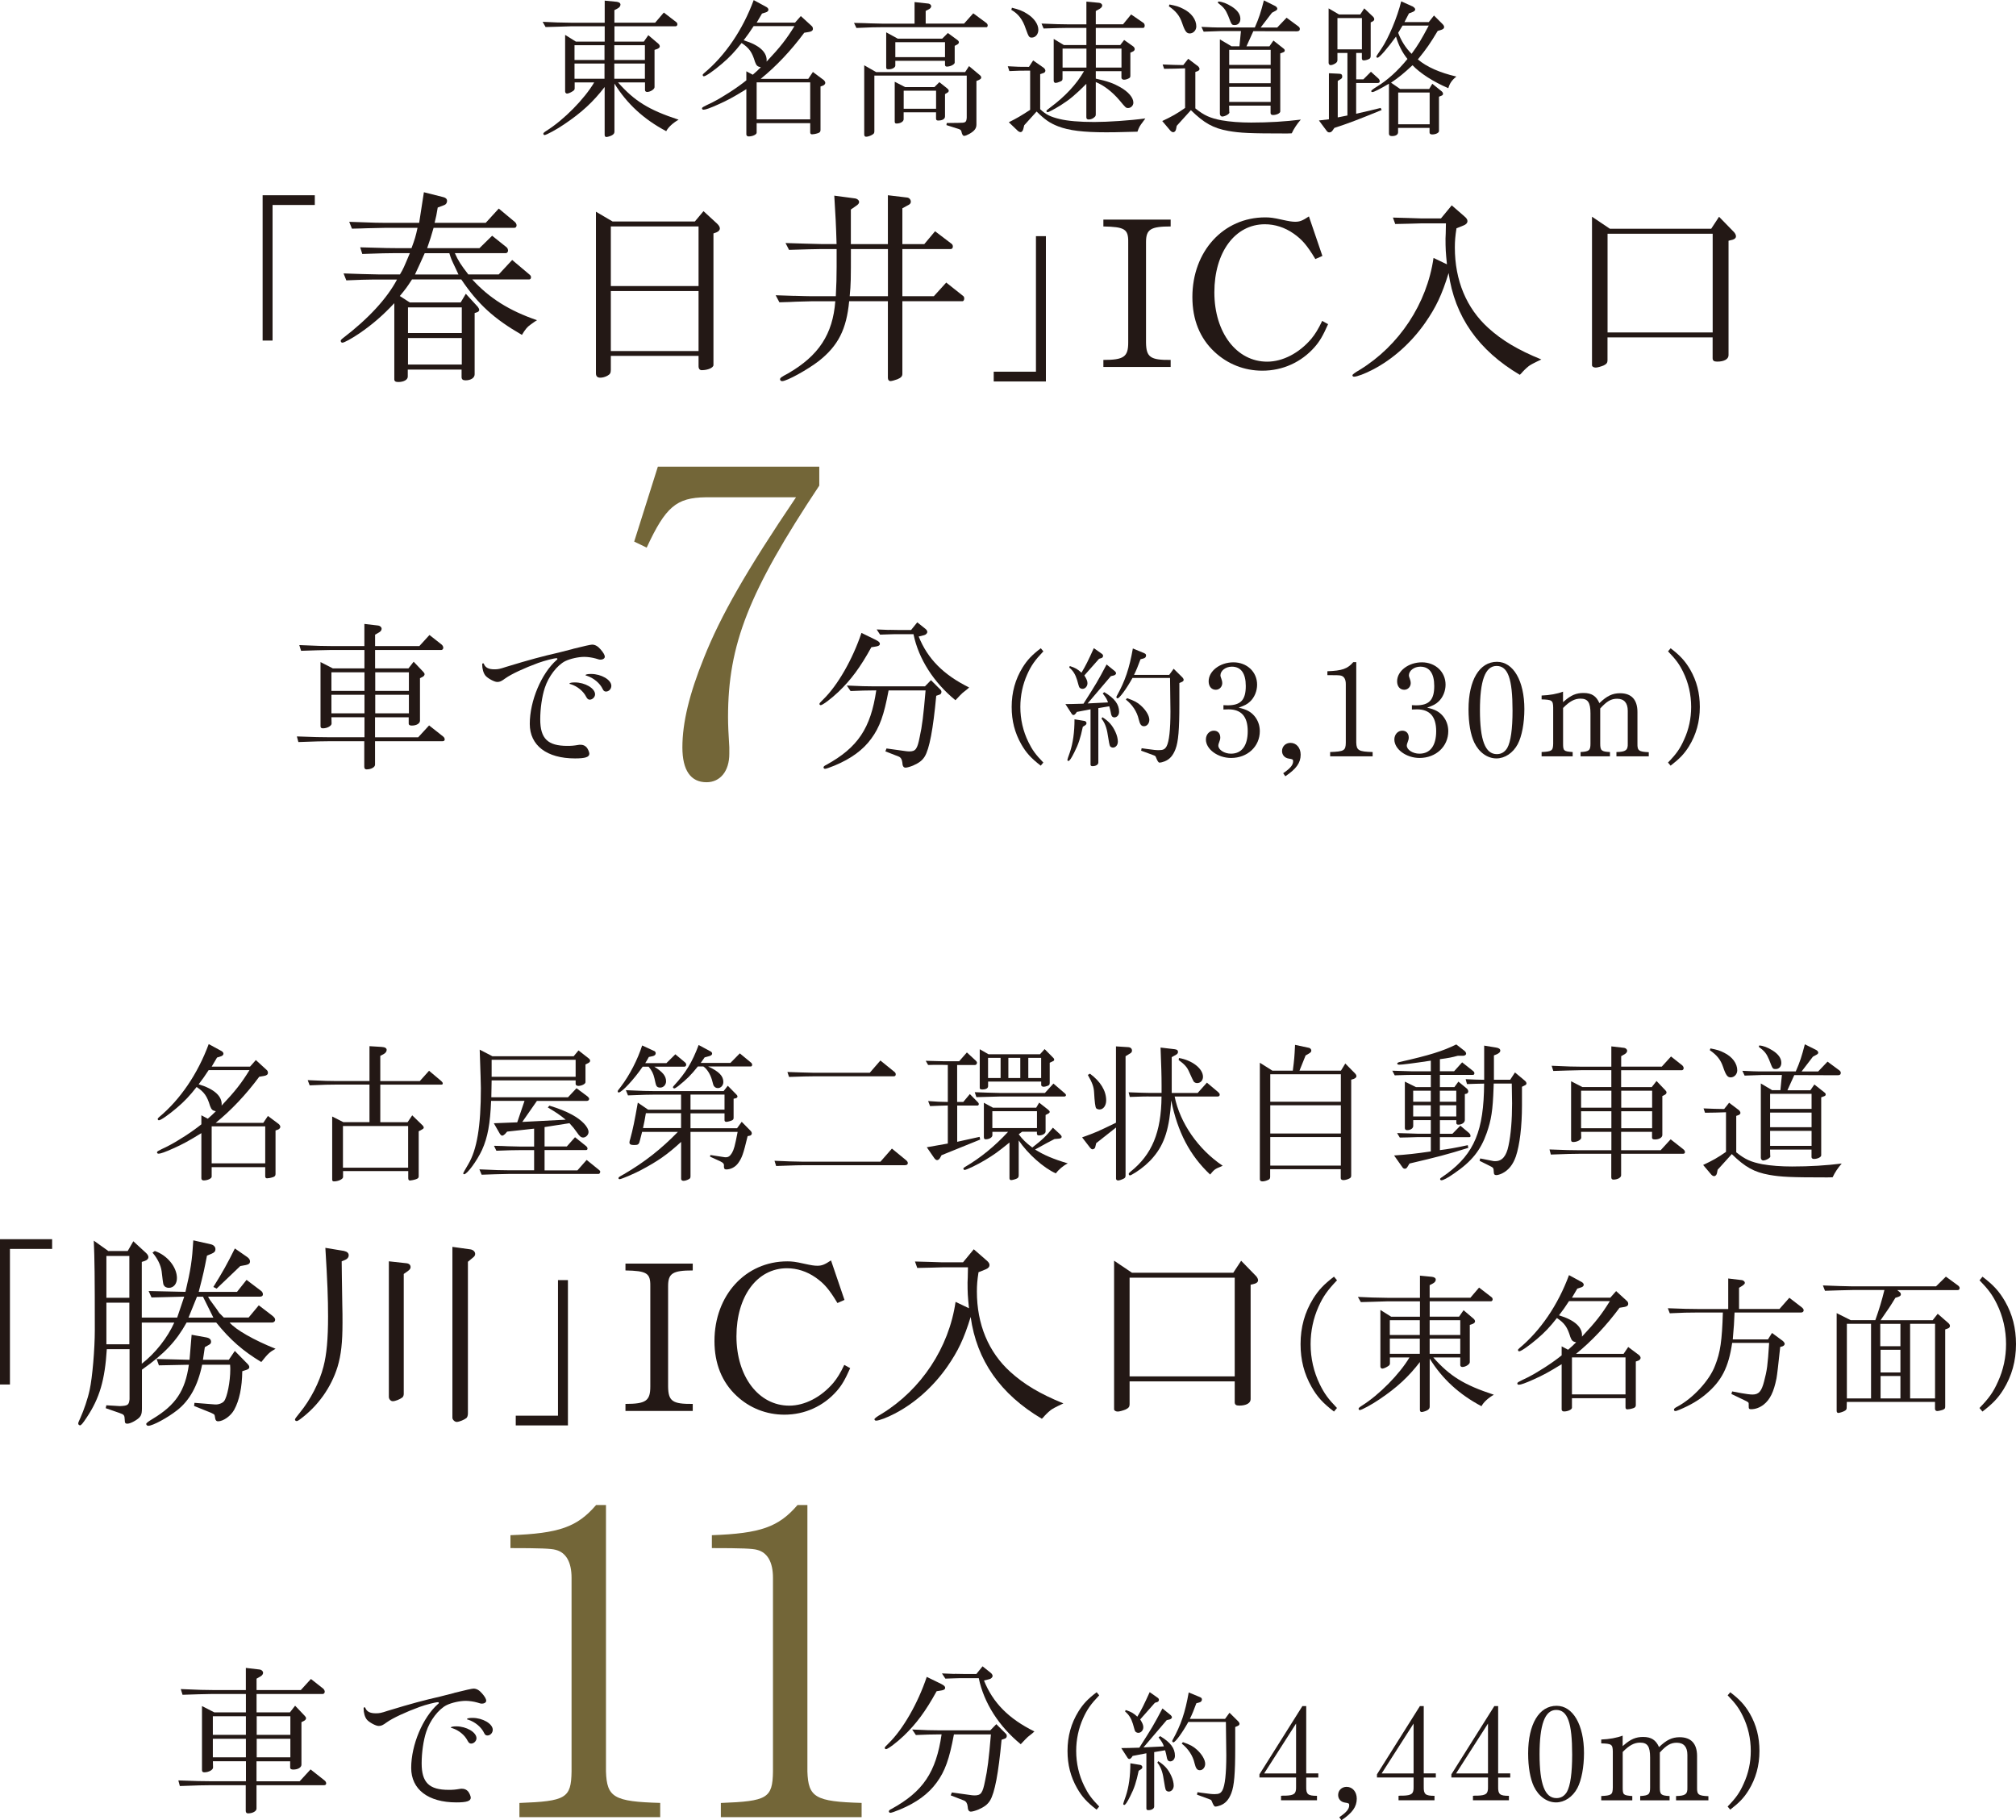 <?xml version="1.0" encoding="UTF-8"?><svg id="_レイヤー_2" xmlns="http://www.w3.org/2000/svg" viewBox="0 0 395.26 356.87"><defs><style>.cls-1{fill:#736638;}.cls-2{fill:#231815;}</style></defs><g id="_ヘッダー"><path class="cls-2" d="M51.5,38.28h10.22v1.91h-8.28v26.58h-1.95v-28.48Z"/><path class="cls-2" d="M67.41,53.61l3.53.12c1.62.04,3.21.08,3.49.08h3.98c.69-1.14.77-1.38,1.95-4.18h-2.72c-1.54,0-3,.04-6.61.16l-.41-1.3c5.64.16,5.68.16,7.02.16h3.04c.61-1.62.85-2.39,1.18-3.98h-6.33c-.53,0-1.79.04-3.61.08-.45.04-1.62.04-2.92.08l-.53-1.34c5.64.2,5.76.2,7.06.2h6.65l.93-6,3.85.97c.45.12.69.37.69.73s-.2.69-.53.81l-1.3.49c-.24,1.46-.28,1.66-.61,3h10.02l2.56-2.8,3.12,2.6c.24.2.37.45.37.69,0,.28-.16.49-.45.49h-15.82c-.53,1.83-.61,2.11-1.26,3.98h10.26l2.48-2.43,2.84,2.27c.16.12.28.41.28.65s-.2.49-.41.49h-10.02c.69,1.54,1.14,2.23,2.64,4.18h5.96l2.64-2.84,3.37,2.84c.24.2.32.32.32.57s-.16.41-.36.41h-11.16c3.33,3.65,7.26,6.13,12.7,7.99-.2.12-.37.24-.45.28l-.85.61c-.61.41-1.05.97-1.66,1.99-5.48-3.16-8.6-6-11.89-10.87h-9.66c-1.01,1.54-1.18,1.79-2.39,3.25l1.95,1.26h9.98l1.01-1.7,2.35,2.56c.16.2.28.45.28.61s-.16.37-.41.45l-.49.16v12.01c0,.69-.73,1.18-1.79,1.18-.53,0-.77-.2-.77-.65v-1.46h-10.55v1.38c0,.61-.77,1.06-1.87,1.06-.53,0-.77-.16-.77-.53v-14.93c-2.23,2.39-4.34,4.22-6.9,5.96-1.5,1.01-2.92,1.79-3.29,1.79-.16,0-.32-.16-.32-.37,0-.12.16-.32.45-.53,4.99-3.81,8.64-7.79,10.59-11.48h-3.45c-.85,0-2.03,0-3.37.04l-3.12.12-.53-1.34ZM90.54,65.3v-5.03h-10.55v5.03h10.55ZM90.54,71.47v-5.19h-10.55v5.19h10.55ZM89.89,53.82l-.53-1.14c-.89-1.87-.93-1.95-1.26-3.04h-4.83c-.81,1.83-1.01,2.23-1.91,4.18h8.52Z"/><path class="cls-2" d="M120.08,43.43h16.15l1.7-2.03,2.6,2.39c.41.37.61.73.61,1.01s-.24.57-.61.73l-.65.24v25.8c0,.53-1.1,1.01-2.31,1.01-.37,0-.61-.28-.61-.77v-2.03h-17.2v2.72c0,.65-.16.89-.69,1.18-.45.24-.93.37-1.38.37-.57,0-.85-.28-.85-.85v-31.69l3.25,1.91ZM136.96,56.09v-11.69h-17.2v11.69h17.2ZM136.96,68.83v-11.77h-17.2v11.77h17.2Z"/><path class="cls-2" d="M155.75,58c1.42.04,2.6.08,3.37.08h4.75c.12-2.27.16-3.85.16-5.72v-3.53h-3c-2.03.04-2.6.04-6.33.16l-.69-1.34,3.85.12c1.46.04,2.92.08,3.16.08h3c-.12-4.06-.2-5.4-.45-9.49l3.98.53c.49.04.89.36.89.73,0,.24-.2.49-.57.73l-1.05.73v6.78h7.26v-9.58l3.77.45c.41.04.73.41.73.81,0,.32-.16.53-.69.77l-.97.53v7.02h4.3l2.11-2.52,3.25,2.47c.16.12.24.32.24.53,0,.28-.16.49-.41.49h-9.49v9.25h6.17l2.43-2.68,3.33,2.64c.12.08.2.28.2.49,0,.28-.16.53-.32.53h-11.81v14.24c0,.49-.28.77-.97,1.06-.57.2-1.1.36-1.38.36s-.49-.24-.49-.65v-15.01h-7.59c-.53,5.52-2.15,8.72-5.96,11.73-2.15,1.66-6.25,3.94-7.18,3.94-.24,0-.41-.16-.41-.36,0-.28.24-.45,1.54-1.14,6.05-3.49,8.8-7.71,9.29-14.16h-4.67c-.41,0-1.46.04-3,.08-.45.04-1.83.08-3.29.12l-.73-1.38,3.65.12ZM174.09,58.08v-9.25h-7.26c0,6,0,6.82-.24,9.25h7.51Z"/><path class="cls-2" d="M205.05,74.79h-10.22v-1.91h8.28v-26.58h1.95v28.48Z"/><path class="cls-2" d="M216.33,70.57c4.02,0,4.87-.61,4.87-3.41v-19.68c.04-2.56-.69-3-4.87-3.08v-1.34h13.19v1.34c-3.94,0-4.83.57-4.83,3.08v19.68c.04,2.88.85,3.45,4.83,3.41v1.38h-13.19v-1.38Z"/><path class="cls-2" d="M260.39,63.55c-1.01,2.27-1.62,3.33-2.64,4.5-2.6,2.96-6.25,4.63-10.26,4.63-3.53,0-6.82-1.3-9.37-3.69-2.88-2.68-4.34-6.33-4.34-10.75,0-8.97,6.09-15.62,14.28-15.62.93,0,1.62.08,3.25.45,1.46.32,2.03.41,2.64.41.85,0,1.42-.2,2.68-1.05l2.64,7.75-1.38.61c-1.66-2.76-2.64-3.85-4.26-4.99-1.74-1.22-3.69-1.83-5.64-1.83-5.84,0-9.9,5.48-9.9,13.35s4.34,13.59,10.35,13.59c3.04,0,6.25-1.66,8.64-4.46.77-.93,1.38-1.91,2.15-3.53l1.18.65Z"/><path class="cls-2" d="M283.69,51.83c-.24-2.43-.28-3-.28-5.07l.04-.97.04-1.99h-4.99c-1.42.04-2.64.08-4.95.12l-.45-1.26c1.42.04,2.35.08,2.92.08,1.18.04,2.03.08,2.48.08h4.02l2.11-2.56,2.47,2.15c.45.37.61.65.61.93,0,.37-.24.65-.73.85l-1.42.57c-.24,1.54-.32,2.52-.32,3.77,0,6.45,2.27,11.89,6.57,15.78,2.68,2.43,5.8,4.3,10.39,6.17-1.66.77-2.11,1.05-2.47,1.3-.16.12-.69.57-1.18,1.1-.12.16-.32.37-.57.61-8.11-4.79-12.78-11.44-13.96-19.96-1.34,4.34-2.47,6.69-4.58,9.74-2.72,3.9-6.37,7.18-10.31,9.21-1.46.77-3.08,1.38-3.65,1.38-.2,0-.32-.12-.32-.28q0-.24,1.42-1.06c7.75-4.75,13.19-12.98,14.48-21.95l2.64,1.26Z"/><path class="cls-2" d="M315.62,44.85h19.88l1.54-2.35,2.96,3.04c.2.24.36.53.36.81s-.24.53-.65.65l-.81.2v22.44c0,.77-.85,1.26-2.23,1.26-.65,0-.89-.2-.89-.69v-4.06h-20.61v4.5c0,.49-.2.73-.77,1.01-.49.2-1.22.41-1.54.41-.41,0-.73-.2-.73-.45v-29.13l3.49,2.35ZM335.79,65.18v-19.35h-20.61v19.35h20.61Z"/><path class="cls-2" d="M118.52.12l2.37.23c.5.06.76.26.76.56s-.23.58-.58.76l-.61.32v2.46h7.99l1.7-1.99,2.43,1.87c.15.09.23.29.23.44,0,.2-.15.38-.32.38h-12.02v3.01h5.76l.88-1.26,1.93,1.64c.2.15.32.38.32.56,0,.2-.2.38-.5.5l-.53.18v7.31c0,.41-.82.94-1.46.94-.23,0-.41-.15-.41-.38v-1.49h-5.29c3.25,3.66,6,5.38,11.88,7.31-1.08.61-2.02,1.46-2.43,2.25-4.36-2.31-7.66-5.32-10.15-9.33v9.42c0,.35-.18.56-.58.76-.29.15-.82.29-.99.29-.23,0-.35-.15-.35-.44v-9.36c-2.28,2.95-4.5,5-7.93,7.31-1.4.97-3.51,2.11-3.86,2.11-.12,0-.23-.12-.23-.26s.12-.26.61-.58c3.45-2.16,7.46-6.26,9.36-9.48h-3.83v1.17c0,.26-.12.41-.47.61-.35.23-.82.41-1.02.41s-.38-.18-.38-.41V6.84l2.11,1.32h5.65v-3.01h-6.41c-.32,0-1.35.03-2.9.09-.32,0-1.26.03-2.28.06l-.58-1.02,2.78.12c1.37.03,2.93.06,2.98.06h6.41V.12ZM118.52,11.76v-2.9h-5.88v2.9h5.88ZM118.52,15.44v-2.98h-5.88v2.98h5.88ZM126.44,11.76v-2.9h-6v2.9h6ZM126.44,15.44v-2.98h-6v2.98h6Z"/><path class="cls-2" d="M146.33,13.98l1.26.67c.76-.67.88-.76,1.58-1.46-.67-.15-.85-.29-1.14-1.05-.58-1.93-1.14-2.72-2.63-3.71-1.35,1.73-2.37,2.81-3.89,4.1-1.55,1.32-3.13,2.43-3.51,2.43-.12,0-.23-.12-.23-.26,0-.09.09-.2.26-.35,4.15-3.45,7.58-8.48,9.74-14.33l2.54,1.38c.2.12.35.32.35.5,0,.23-.2.44-.53.53l-.73.23-1.05,1.78h7.52l1.14-1.29,2.11,1.93c.18.15.26.35.26.58,0,.32-.26.53-.79.61l-.91.15c-2.6,3.51-5.53,6.61-8.54,9.04h9.33l.91-1.35,2.11,1.58c.18.15.32.38.32.56,0,.2-.2.44-.44.53l-.5.18v8.54c0,.32-.15.5-.5.61-.44.15-.91.23-1.17.23-.23,0-.35-.15-.35-.41v-1.78h-10.5v1.87c0,.35-.79.73-1.55.73-.29,0-.47-.15-.47-.41v-8.86c-2.57,1.58-3.6,2.14-5.47,2.98-1.61.73-2.54,1.05-2.9,1.05-.2,0-.32-.09-.32-.23,0-.23.06-.26,2.02-1.2,1.93-.97,4.97-2.93,6.67-4.33v-1.76ZM147.76,5.12c-.88,1.32-.99,1.52-1.96,2.78,3.1.94,4.68,2.37,4.5,4.18,2.69-2.87,3.8-4.27,5.47-6.96h-8.01ZM158.85,23.4v-7.25h-10.5v7.25h10.5Z"/><path class="cls-2" d="M179.32.41l2.69.29c.29.03.56.26.56.53,0,.2-.18.44-.41.56l-.67.35v2.49h7.52l1.81-2.02,2.57,1.9c.15.12.26.29.26.47s-.12.35-.18.35h-20.27c-1.52,0-2.6.03-5.29.15l-.47-.99c1.52.03,2.78.06,3.19.09,1.2.03,2.52.06,2.57.06h6.11V.41ZM171.77,14.13h17.46l.76-1.17,2.16,1.81c.15.12.23.29.23.44,0,.18-.15.32-.41.44l-.53.23v8.54c0,.76-.38,1.26-1.4,1.84-.41.23-.79.38-1.02.38q-.35,0-.53-.88c-.03-.2-.23-.38-.53-.47l-2.4-.76.06-.41,2.34-.03c1.37,0,1.49-.09,1.58-.99v-8.28h-18.11v10.85c0,.44-.06.53-.44.76-.35.21-.85.38-1.17.38-.26,0-.38-.15-.38-.47v-13.54l2.31,1.32ZM176.07,7.58h8.66l1.11-1.11,1.84,1.35c.2.15.32.29.32.47s-.12.32-.32.44l-.5.26v3.28c0,.35-.82.79-1.55.79-.23,0-.35-.15-.35-.35v-.79h-9.74v.94c0,.38-.61.73-1.32.73-.38,0-.47-.09-.47-.41v-6.84l2.31,1.26ZM177.47,17.08h5.73l.97-.97,1.55,1.23c.2.18.29.29.29.47,0,.15-.12.29-.29.38l-.44.26v4.36c0,.53-.5.82-1.35.82-.29,0-.41-.12-.41-.41v-1.2h-6.35v1.35c0,.47-.64.85-1.4.85-.26,0-.35-.12-.35-.41v-7.78l2.05,1.05ZM185.28,11.2v-2.93h-9.74v2.93h9.74ZM183.53,21.32v-3.54h-6.35v3.54h6.35Z"/><path class="cls-2" d="M197.59,12.99c2.05.12,2.34.12,4.15.12l.82-1.26,2.05,1.43c.2.15.35.38.35.59,0,.18-.15.38-.35.44l-.67.23v6.87c1.11,1.05,1.99,1.49,3.83,1.93,1.55.38,3.89.58,6.79.58,2.63,0,7.05-.29,10-.7-.03.06-.29.41-.44.61-.7.94-.76,1.02-1.11,1.99-4.45.12-4.86.12-6.11.12-4.5,0-7.34-.35-9.45-1.17-1.64-.64-2.6-1.32-4.21-2.9l-2.43,2.69-.18.73c-.12.41-.29.61-.53.61-.18,0-.35-.09-.5-.2l-1.81-1.73c1.7-.85,2.37-1.26,4.18-2.43v-7.69c-1.87,0-2.16,0-4.07.09l-.32-.97ZM198.41,1.52c1.32.32,2.14.64,2.95,1.17,1.38.85,2.22,2.05,2.22,3.16,0,.85-.56,1.52-1.29,1.52-.53,0-.61-.15-1.2-1.78-.58-1.75-1.43-2.87-2.81-3.66l.12-.41ZM204.2,4.62c2.81.12,3.89.15,5.03.15h3.77V.32l2.49.23c.35.03.61.26.61.53,0,.23-.18.47-.53.67l-.73.41v2.6h5.35l1.58-1.93,2.43,1.67c.15.12.23.32.23.53,0,.26-.12.44-.29.44h-9.3v3.36h4.8l.76-.99,1.78,1.26c.18.15.29.32.29.53,0,.18-.12.35-.29.44l-.56.26v4.48c0,.32-.06.41-.26.53-.32.18-.67.29-.99.29-.29,0-.5-.18-.5-.41v-1.26h-5.03v1.46c2.31.5,3.45.91,4.74,1.64,1.67.94,2.63,2.08,2.63,3.07,0,.56-.47,1.05-1.02,1.05-.44,0-.47-.03-1.73-1.55-1.4-1.64-3.04-2.9-4.62-3.54v6.23c0,.32-.03.44-.18.58-.29.32-.76.53-1.2.53-.32,0-.47-.15-.47-.44v-6.55c-2.14,2.14-3.25,3.07-5,4.18-1.29.79-2.37,1.38-2.6,1.38-.12,0-.23-.12-.23-.23q0-.15.76-.7c2.93-2.17,5.15-4.56,6.61-7.11h-4.21v1.4c0,.38-.06.47-.47.64-.32.15-.73.26-.88.26-.23,0-.38-.18-.38-.44V7.63l1.99,1.2h4.42v-3.36h-3.77c-.97,0-1.87.03-4.62.12l-.41-.97ZM213.01,13.25v-3.72h-4.68v3.72h4.68ZM219.88,13.25v-3.72h-5.03v3.72h5.03Z"/><path class="cls-2" d="M232.34,13.4l-2.05.06-2.05.03-.29-.85c2.02.09,2.31.09,4.04.12l.97-1.23,1.93,1.46c.15.12.29.38.29.53,0,.18-.15.32-.32.41l-.5.18v7.14c1.76,1.4,2.87,1.9,5.15,2.34,1.64.29,3.66.44,5.79.44,3.48,0,6.76-.2,9.74-.58-.73.82-1.4,1.84-1.78,2.69-.5.03-1.02.03-1.14.03-7.02,0-8.98-.09-11.29-.5-2.95-.53-4.74-1.52-7.34-4.07l-2.78,3.07-.12.61c-.06.38-.29.64-.58.64-.18,0-.38-.12-.56-.32l-1.58-1.87c1.87-.88,2.87-1.43,4.48-2.57v-7.75ZM229.29.88c1.32.26,1.84.41,2.69.85,1.61.79,2.57,2.11,2.57,3.45,0,.76-.59,1.38-1.29,1.38-.61,0-.94-.41-1.49-2.05-.47-1.4-1.2-2.31-2.6-3.28l.12-.35ZM241.46,9.07h1.55l.29-2.98h-3.83q-2.19.09-3.48.12l-.44-.94,2.08.09c.79.03,1.49.03,1.84.03h6.55c.82-1.87,1.17-2.95,1.78-5.32l2.16,1.08c.26.12.47.35.47.56,0,.15-.12.29-.35.41l-.7.38-2.22,2.9h3.25l1.84-1.93,2.22,1.64c.26.18.38.35.38.56,0,.32-.2.47-.61.47l-8.51-.03-1.35,2.98h4.5l.79-1.14,1.96,1.55c.18.12.26.26.26.41,0,.18-.12.29-.32.35l-.56.21v11.38c0,.35-.73.7-1.43.7-.29,0-.47-.15-.47-.38v-1.46h-8.13l.03,1.17.03.15c.03.32-.88.82-1.43.82-.23,0-.44-.26-.44-.53V7.72l2.28,1.35ZM238.86.29c.82.06,1.64.38,2.63.99,1.14.73,1.7,1.52,1.7,2.43,0,.7-.44,1.2-1.08,1.2s-.61,0-1.32-1.84c-.5-1.17-.85-1.64-2.02-2.52l.09-.26ZM249.13,12.72v-2.95h-8.13v2.95h8.13ZM249.13,16.32v-2.87h-8.13v2.87h8.13ZM249.13,19.98v-2.95h-8.13v2.95h8.13Z"/><path class="cls-2" d="M260.56,14.36l1.87.09c.53,0,.73.15.73.53,0,.32-.06.41-.53.67l-.35.23v7.14l1.9-.38v-12.26h-1.96v1.37c0,.32-.12.5-.44.7s-.67.32-.91.32c-.2,0-.38-.2-.38-.44V1.64l2.05,1.2h4.15l.79-1.2,1.73,1.64c.15.15.23.35.23.5s-.12.32-.29.41l-.41.2v6.55c0,.38-.12.56-.41.67-.32.15-.7.23-.97.23-.23,0-.35-.15-.35-.41v-1.05h-1.11v5.18h1.4l1.49-1.49,1.49,1.35c.15.15.23.35.23.53,0,.2-.15.32-.38.32h-4.24v6.03c2.95-.67,3.04-.7,4.8-1.14l.2.41c-4.48,1.84-6.64,2.66-9.27,3.51l-.35.5c-.18.26-.38.38-.64.38-.23,0-.38-.09-.58-.38l-1.46-1.96,1.96-.23v-9.01ZM267.02,9.68V3.54h-4.8v6.14h4.8ZM276.91,1.23c.32.18.56.41.56.61s-.2.41-.56.53l-.67.26-.88,1.7h4.77l1.02-1.29,1.67,1.67c.2.2.32.41.32.58,0,.26-.18.44-.56.56l-.7.21c-1.52,2.52-2.11,3.39-3.89,5.59,1.76,1.49,4.3,2.6,7.55,3.36-.88.7-1.32,1.35-1.58,2.28-2.95-1.26-5.53-2.93-7.02-4.5-1.7,1.58-2.69,2.4-4.21,3.42l1.78,1.23h5.7l.61-1.02,1.81,1.46c.2.18.29.32.29.5s-.09.29-.23.35l-.56.23v6.73c0,.35-.61.67-1.35.67-.32,0-.5-.15-.5-.38v-.91h-6.17v.85c0,.47-.44.76-1.2.76-.41,0-.59-.15-.59-.5v-9.77c-1.73,1.02-2.93,1.64-3.25,1.64-.15,0-.23-.09-.23-.2q0-.18,1.14-.88c2.02-1.23,4.04-3.04,5.97-5.41-1.02-1.26-1.76-2.72-2.25-4.39-1.67,2.31-3.25,4.15-3.63,4.15-.12,0-.23-.12-.23-.21q0-.12.99-1.55c1.4-2.05,3.13-6.17,3.89-9.3l2.16.97ZM274.98,5.03l-.85,1.4c.56,1.52,1.49,3.01,2.63,4.12,1.29-1.75,1.81-2.63,3.36-5.53h-5.15ZM280.3,24.37v-6.23h-6.17v6.23h6.17Z"/><path class="cls-2" d="M204.56,127.71c-1.63,1.71-2.37,2.75-3.16,4.51-.89,1.99-1.35,4.15-1.35,6.39,0,2.42.53,4.74,1.58,6.88.76,1.55,1.4,2.44,2.93,4.02l-.51.61c-1.86-1.43-2.85-2.5-3.82-4.2-1.27-2.24-1.88-4.58-1.88-7.31,0-2.88.71-5.42,2.14-7.74.94-1.5,1.83-2.44,3.57-3.77l.51.61Z"/><path class="cls-2" d="M211.15,139.55l-.25.36c-.15.18-.28.28-.43.28-.13,0-.28-.1-.38-.28l-1.2-1.86c1.22,0,1.48-.03,3.54-.08,2.52-3.95,2.78-4.38,4.53-7.69l1.63,1.32c.13.13.23.28.23.41,0,.18-.2.36-.46.43l-.56.13-4.56,5.35,4-.2c-.2-.61-.43-.97-1.04-1.76l.31-.25c2.04,1.22,2.9,2.39,2.9,3.85,0,.64-.41,1.1-.94,1.1-.18,0-.41-.13-.48-.25-.1-.18-.18-.43-.23-.81-.05-.25-.13-.64-.28-1.12l-2.14.36v10.67c0,.41-.48.71-1.15.71-.25,0-.38-.1-.38-.33v-10.82l-2.65.51ZM212.66,141.36c.2.05.36.23.36.43,0,.18-.1.33-.36.48l-.36.23c-.46,2.19-.87,3.46-1.66,4.99-.61,1.22-.94,1.71-1.17,1.71-.1,0-.2-.1-.2-.2q0-.13.51-1.55c.59-1.76.89-3.92.89-6.42l1.99.33ZM209.75,130.59c1.15.38,1.48.59,2.29,1.3.89-1.5,1.25-2.24,2.42-4.81l1.63,1.15c.1.08.18.2.18.36,0,.2-.13.38-.31.43l-.48.15-2.88,3.26c.46.74.61,1.12.61,1.53,0,.59-.43,1.1-.97,1.1-.23,0-.46-.1-.61-.28q-.1-.13-.46-1.48c-.33-1.07-.79-1.81-1.53-2.42l.1-.28ZM216.14,140.62c1.27.81,1.96,1.6,2.55,2.88.31.66.48,1.38.48,1.91,0,.66-.43,1.17-.97,1.17-.23,0-.46-.13-.56-.28q-.15-.23-.46-2.27c-.2-1.38-.61-2.39-1.22-3.13l.18-.28ZM224.37,128.09c.23.08.33.23.33.43,0,.31-.2.51-.53.59l-.56.15c-.56,1.5-.76,2.01-1.27,3.06h6.9l.87-1.2,1.68,1.66c.18.18.28.38.28.51,0,.18-.13.33-.38.43l-.46.2v4.05c0,5.07-.2,7.46-.76,8.91-.48,1.25-1.12,1.99-2.11,2.39-.38.15-.79.25-1.04.25q-.28,0-.66-.99c-.05-.15-.15-.31-.2-.33,0,0-.13-.05-.31-.13l-2.42-.89.1-.48c.41.05.79.1.92.13,1.48.2,1.86.25,2.44.25.87,0,1.22-.18,1.55-.79.48-.94.74-3.18.74-6.8q0-.99-.08-6.57h-7.36c-1.17,2.11-2.55,4-2.93,4-.1,0-.23-.1-.23-.23,0-.08.03-.18.1-.28,1.6-2.88,2.44-5.35,3.13-9.27l2.27.94ZM220.96,136.88c1.5.53,2.04.84,2.75,1.48.99.89,1.63,1.99,1.63,2.78,0,.69-.46,1.25-1.04,1.25-.53,0-.79-.33-1.04-1.35-.33-1.5-1.27-2.9-2.52-3.87l.23-.28Z"/><path class="cls-2" d="M239.87,138.26c.56.03.64.03.81.03,2.57,0,3.57-1.04,3.57-3.79,0-2.47-.94-3.79-2.73-3.79-1.22,0-2.24.79-2.24,1.71,0,.15.05.33.18.66.13.36.18.59.18.84,0,.74-.56,1.32-1.27,1.32-.84,0-1.4-.66-1.4-1.66,0-2.01,2.22-3.72,4.86-3.72s4.64,1.86,4.64,4.38c0,1.25-.51,2.5-1.38,3.31-.53.51-1.02.76-2.24,1.2,1.53.33,2.39.79,3.13,1.68.66.81,1.02,1.81,1.02,2.93,0,3-2.42,5.25-5.63,5.25-2.6,0-4.94-1.71-4.94-3.62,0-.99.69-1.73,1.55-1.73.79,0,1.27.53,1.27,1.35,0,.31-.05.48-.33,1.25-.03.05-.05.28-.05.33,0,.81,1.17,1.58,2.47,1.58,2.11,0,3.29-1.55,3.29-4.41s-1.25-4.28-3.77-4.28c-.2,0-.38,0-.99.03v-.84Z"/><path class="cls-2" d="M251.59,151.6c1.38-.94,1.94-1.6,1.94-2.34,0-.36-.08-.41-.87-.53-.79-.13-1.3-.71-1.3-1.48,0-.92.71-1.6,1.66-1.6,1.15,0,1.99.97,1.99,2.32,0,1.6-.87,2.8-3.01,4.23l-.41-.59Z"/><path class="cls-2" d="M260.78,147.45c2.75-.1,3.06-.28,3.08-1.86v-11.46c0-.94-.33-1.5-.94-1.66-.25-.08-.92-.1-2.67-.1v-.76c2.88-.1,3.95-.48,5.07-1.78h.59v15.76c.05,1.53.46,1.78,3.21,1.86v.84h-8.33v-.84Z"/><path class="cls-2" d="M276.82,138.26c.56.03.64.03.81.03,2.57,0,3.57-1.04,3.57-3.79,0-2.47-.94-3.79-2.73-3.79-1.22,0-2.24.79-2.24,1.71,0,.15.05.33.18.66.13.36.18.59.18.84,0,.74-.56,1.32-1.27,1.32-.84,0-1.4-.66-1.4-1.66,0-2.01,2.22-3.72,4.86-3.72s4.64,1.86,4.64,4.38c0,1.25-.51,2.5-1.38,3.31-.53.51-1.02.76-2.24,1.2,1.53.33,2.39.79,3.13,1.68.66.81,1.02,1.81,1.02,2.93,0,3-2.42,5.25-5.63,5.25-2.6,0-4.94-1.71-4.94-3.62,0-.99.69-1.73,1.55-1.73.79,0,1.27.53,1.27,1.35,0,.31-.05.48-.33,1.25-.03.05-.05.28-.05.33,0,.81,1.17,1.58,2.47,1.58,2.11,0,3.29-1.55,3.29-4.41s-1.25-4.28-3.77-4.28c-.2,0-.38,0-.99.03v-.84Z"/><path class="cls-2" d="M298.87,139.02c0,2.73-.48,5.32-1.3,6.88-.92,1.73-2.52,2.8-4.18,2.8-1.76,0-3.41-1.17-4.35-3.13-.71-1.5-1.12-3.79-1.12-6.49,0-5.73,2.14-9.32,5.58-9.32,3.21,0,5.37,3.74,5.37,9.27ZM290.16,139.25c0,5.88,1.04,8.61,3.31,8.61.89,0,1.55-.41,2.04-1.2.69-1.22,1.04-3.72,1.04-7.33,0-6.24-.89-8.76-3.13-8.76s-3.26,2.93-3.26,8.68Z"/><path class="cls-2" d="M302.25,147.45c2.01-.1,2.24-.25,2.27-1.66v-7.08c-.03-1.38-.23-1.53-2.27-1.58v-.76c1.55-.05,3.08-.33,4.2-.76v2.06l.23-.2c1.35-1.17,2.34-1.6,3.79-1.6,1.58,0,2.5.59,3.11,1.99,1.45-1.4,2.55-1.94,4.05-1.94,2.24,0,3.41,1.27,3.41,3.69v6.19c-.03,1.38.28,1.6,2.22,1.68v.81h-6.34v-.84c1.81-.03,2.27-.36,2.22-1.66v-6.42c0-1.55-.71-2.37-2.09-2.37-1.17,0-2.01.48-3.31,1.91v6.88c0,1.38.25,1.58,1.91,1.66v.84h-5.76v-.84c1.68-.1,1.94-.31,1.94-1.66v-5.91c0-2.16-.51-2.9-1.96-2.9-1.15,0-2.14.53-3.41,1.83v6.98c0,1.43.13,1.53,1.88,1.66v.84h-6.09v-.84Z"/><path class="cls-2" d="M327.54,127.1c1.88,1.43,2.85,2.5,3.85,4.2,1.27,2.22,1.88,4.58,1.88,7.31,0,2.88-.71,5.42-2.14,7.74-.94,1.5-1.86,2.44-3.59,3.77l-.51-.61c1.66-1.71,2.37-2.73,3.16-4.51.92-1.99,1.38-4.15,1.38-6.39,0-2.42-.53-4.76-1.58-6.88-.76-1.55-1.43-2.44-2.95-4.02l.51-.61Z"/><path class="cls-2" d="M58.25,144.39c3.35.13,4.72.16,6.29.16h6.92v-3.92h-6.48l.03,1.24c0,.45-.86.93-1.69.93-.35,0-.48-.13-.48-.45v-12.54l2.42,1.24h6.19v-3.61h-6.51c-.73,0-1.66.03-2.78.06l-3.13.1-.35-1.12c3.54.16,4.85.19,6.25.19h6.51v-4.34l2.74.32c.35.06.64.32.64.64,0,.26-.19.51-.45.67l-.83.48v2.23h8.68l1.98-2.17,2.39,1.88c.19.16.32.42.32.61,0,.26-.19.45-.38.45h-12.99v3.61h6.54l1.02-1.31,1.88,1.98c.16.16.26.32.26.48s-.13.35-.29.45l-.61.32v8.33c0,.54-.67.96-1.6.96-.41,0-.61-.13-.61-.38v-1.24h-6.6v3.92h8.46l2.14-2.33,2.71,2.14c.22.16.35.38.35.61s-.16.35-.45.35h-13.21v4.59c0,.51-.77.93-1.66.93-.29,0-.45-.16-.45-.51v-5.01h-6.92c-1.34,0-2.43.03-6,.16l-.29-1.08ZM71.46,135.46v-3.64h-6.48v3.64h6.48ZM71.46,139.86v-3.64h-6.48v3.64h6.48ZM80.17,135.46v-3.64h-6.6v3.64h6.6ZM80.17,139.86v-3.64h-6.6v3.64h6.6Z"/><path class="cls-2" d="M112.33,127.22q3.32-.83,3.76-.83c.57,0,1.12.29,1.66.93.54.61.83,1.12.83,1.44s-.35.57-.83.57c-.22,0-.29,0-.96-.22-.67-.19-1.56-.32-2.23-.32-1.15,0-2.74.35-3.73.83-1.6.8-3.29,3-4.02,5.26-.54,1.63-.89,4.05-.89,6.16,0,3.77,1.47,5.2,5.3,5.2.83,0,1.24-.03,2.2-.19.1-.03.22-.03.38-.03.51,0,.89.16,1.21.51.26.29.54.96.54,1.24,0,.67-.8.93-2.81.93-5.55,0-8.87-2.55-8.87-6.76,0-4.53,2.27-9.89,5.26-12.54.13-.06.16-.16.16-.22s-.06-.13-.16-.13c-.51,0-2.36.48-3.61.93-2.71.99-5.3,2.2-6.41,3-.83.61-1.12.73-1.63.73-.57,0-1.88-.73-2.3-1.24-.41-.51-.64-1.34-.64-2.2,0-.13.06-.22.19-.22.06,0,.13.03.16.16.29.7.93,1.02,2.04,1.02.7,0,1.05-.06,2.3-.48,4.72-1.44,7.11-2.07,10.34-2.81l2.74-.7ZM116.67,136.13c0,.54-.51,1.05-1.05,1.05-.29,0-.48-.16-.7-.57-.54-1.08-1.69-2.04-3-2.46-.22-.03-.26-.06-.26-.13,0-.13.41-.22,1.05-.22,1.98,0,3.96,1.15,3.96,2.33ZM119.86,134.47c0,.61-.48,1.12-1.05,1.12-.29,0-.48-.13-.64-.48-.54-1.15-1.75-2.17-3.13-2.62-.19-.03-.22-.03-.22-.13,0-.13.41-.22,1.08-.22,1.98,0,3.96,1.15,3.96,2.33Z"/><path class="cls-2" d="M170.84,126.9c-2.2,3.99-3.99,6.38-6.44,8.74-1.4,1.34-3.13,2.62-3.48,2.62-.13,0-.26-.13-.26-.22,0-.16.13-.32.77-.93,2.81-2.74,5.74-7.85,7.47-13.02l2.81,1.37c.61.32.8.51.8.77,0,.32-.29.48-1.02.57l-.64.1ZM174.22,135.36c-.89,4.82-1.75,7.24-3.41,9.48-1.6,2.2-3.96,3.92-7.18,5.26-1.02.41-1.66.64-1.88.64-.16,0-.29-.13-.29-.29s.19-.32.54-.48c6.19-3.41,8.71-7.18,9.8-14.61-2.42.03-2.78.03-5.04.13l-.73-1.08c2.74.13,3.83.16,5.3.16h10.02l1.18-1.21,1.79,1.79c.19.16.26.32.26.51,0,.26-.13.45-.38.54l-.64.22c-.61,6.57-1.34,10.43-2.27,11.93-.48.77-1.12,1.24-2.27,1.75-.54.22-1.18.41-1.47.41-.41,0-.61-.32-.64-1.02q-.1-.89-.7-1.15l-2.62-1.02.22-.57,3.45.48c.32.06.77.1.99.1,1.28,0,1.6-.45,2.07-2.84.48-2.17.73-4.18,1.15-9.12h-7.24ZM174.35,123.49l1.82.03h2.46l1.21-1.5,1.56,1.24c.26.19.41.45.41.64,0,.25-.29.57-.64.64l-1.05.26c1.75,4.37,4.85,7.5,9.89,9.99-.22.22-.51.45-.51.45-.26.22-.51.41-.77.61-.26.22-.7.7-1.4,1.44-4.24-3.45-7.24-8.1-8.23-12.95h-2.94c-.51,0-1.08,0-1.79.03l-1.82.06-.67-1.02,2.46.1Z"/><path class="cls-1" d="M128.98,91.5h31.65v3.71c-13.84,20.85-17.89,31.14-17.89,45.41q0,2.11.25,5.91v1.27c0,3.38-1.77,5.57-4.47,5.57-3.12,0-4.73-2.36-4.73-6.84,0-4.81,1.35-10.46,4.22-17.55,3.29-8.27,8.36-17.13,18.06-31.48h-17.72c-5.74.08-7.85,1.86-11.56,9.87l-2.45-1.18,4.64-14.69Z"/><path class="cls-2" d="M39.48,218.67l1.26.67c.76-.67.88-.76,1.58-1.46-.67-.15-.85-.29-1.14-1.05-.58-1.93-1.14-2.72-2.63-3.71-1.35,1.73-2.37,2.81-3.89,4.1-1.55,1.32-3.13,2.43-3.51,2.43-.12,0-.23-.12-.23-.26,0-.09.09-.2.26-.35,4.15-3.45,7.58-8.48,9.74-14.33l2.54,1.38c.2.12.35.32.35.5,0,.23-.2.44-.53.53l-.73.23-1.05,1.78h7.52l1.14-1.29,2.11,1.93c.18.15.26.35.26.58,0,.32-.26.53-.79.61l-.91.15c-2.6,3.51-5.53,6.61-8.54,9.04h9.33l.91-1.35,2.11,1.58c.18.15.32.38.32.56,0,.2-.2.44-.44.53l-.5.18v8.54c0,.32-.15.5-.5.61-.44.15-.91.23-1.17.23-.23,0-.35-.15-.35-.41v-1.78h-10.5v1.87c0,.35-.79.73-1.55.73-.29,0-.47-.15-.47-.41v-8.86c-2.57,1.58-3.6,2.14-5.47,2.98-1.61.73-2.54,1.05-2.9,1.05-.2,0-.32-.09-.32-.23,0-.23.06-.26,2.02-1.2,1.93-.97,4.97-2.93,6.67-4.33v-1.76ZM40.91,209.81c-.88,1.32-.99,1.52-1.96,2.78,3.1.94,4.68,2.37,4.5,4.18,2.69-2.87,3.8-4.27,5.47-6.96h-8.01ZM52,228.09v-7.25h-10.5v7.25h10.5Z"/><path class="cls-2" d="M74.84,205.27c.61.03.97.23.97.58,0,.32-.23.64-.64.85l-.61.32v4.94h7.75l1.81-2.02,2.4,2.02c.18.18.29.32.29.44,0,.21-.09.26-.32.26h-11.93v7.37h5.35l.91-1.35,2.08,2.02c.09.12.18.26.18.38,0,.15-.12.26-.35.38l-.64.35v8.83c0,.29-.12.41-.5.56-.32.12-1.02.26-1.2.26-.23,0-.35-.15-.35-.47v-1.38h-12.78v1.17c0,.41-.94.85-1.78.85-.23,0-.35-.12-.35-.32v-12.4l2.19,1.11h5.12v-7.37h-6.35c-1.49,0-2.66.03-5.38.15l-.38-1.02c3.16.15,4.39.18,5.76.18h6.35v-6.84l2.43.15ZM80.02,228.94v-8.16h-12.78v8.16h12.78Z"/><path class="cls-2" d="M96.54,207.09h15.94l.94-1.14,2.02,1.58c.18.15.26.29.26.44,0,.18-.09.29-.32.44l-.59.29v3.48c0,.35-.76.73-1.4.73-.29,0-.53-.15-.53-.38v-.7h-16.47l-.06,3.31h15.03l1.67-1.78,2.16,1.61c.2.18.32.32.32.47,0,.23-.18.41-.44.41h-9.8l-2.87,4.12,8.51-.44c-1.11-.91-1.87-1.43-3.51-2.4l.32-.35c1.87.58,3.16,1.08,4.45,1.78,1.93,1.05,3.22,2.43,3.22,3.39,0,.56-.53,1.08-1.05,1.08-.41,0-.7-.23-1.2-.97-.53-.76-.79-1.08-1.49-1.84l-4.88.76v3.8h4.36l1.61-1.81,2.16,1.73c.18.15.29.32.29.5s-.12.29-.29.29h-8.13v3.98h6.44l1.81-2.05,2.46,1.99c.15.12.2.2.2.32,0,.23-.15.44-.32.44h-17.61c-.58,0-1.52.03-2.63.06l-2.69.09-.44-1.05c3.25.15,4.45.18,5.76.18h4.97v-3.95h-2.81c-1.23,0-2.22.03-4.59.12l-.47-.97c1.23.03,2.31.06,2.69.09,1.23.03,2.08.06,2.37.06h2.81v-3.51l-5.29.58-.41.47c-.18.18-.41.32-.56.32s-.32-.15-.5-.44l-1.14-1.99,4.59-.18,1.43-4.21h-6.55c-.18,4.48-.67,7.17-1.78,9.62-.99,2.14-2.93,4.77-3.51,4.77-.12,0-.18-.09-.18-.2q0-.09.97-1.73c1.73-2.9,2.49-7.46,2.49-14.92q0-1.02-.23-7.58l2.49,1.29ZM112.86,211.12v-3.33h-16.47v3.33h16.47Z"/><path class="cls-2" d="M128.27,206.06c.18.09.29.26.29.44,0,.26-.18.47-.53.56l-.82.18c-.32.58-.35.64-.7,1.2h4.15l1.75-1.73,1.78,1.49c.26.2.35.35.35.56s-.18.38-.35.38h-5.91c1.67,1.05,2.31,1.84,2.31,2.87,0,.67-.5,1.23-1.14,1.23-.44,0-.67-.12-.82-.5q-.06-.12-.32-1.32c-.23-.96-.5-1.49-1.14-2.28h-1.17c-1.7,2.49-4.09,5.06-4.71,5.06-.09,0-.18-.09-.18-.21,0-.15.03-.18.58-.88,1.78-2.34,3.33-5.38,4.21-8.13l2.34,1.08ZM125.9,221.89c-.47,1.84-.47,1.87-.56,2.14-.18.38-.32.47-1.05.47-.61,0-.88-.15-.88-.5,0-.18.06-.41.15-.67.53-1.93.85-3.51,1.49-7.14l2.02,1.38h6.46v-2.95h-5.06c-1.2,0-2.22.03-5.35.15l-.41-1.02c3.13.15,4.36.18,5.76.18h13.4l.82-1.05,1.7,1.73c.12.12.2.26.2.38,0,.15-.12.26-.26.32l-.5.12v3.71c0,.26-.06.38-.26.5-.29.15-.91.32-1.17.32-.2,0-.35-.12-.35-.32v-1.35h-6.67v2.92h9.13l.91-1.26,1.78,1.81c.12.12.2.32.2.47,0,.2-.18.41-.38.44l-.44.09c-.85,3.54-1.11,4.24-1.84,5.27-.56.79-1.46,1.26-2.37,1.26-.32,0-.44-.18-.44-.61.06-.47-.09-.67-.73-.99l-1.99-.91.06-.32,2.66.41c.15.03.29.03.38.03.5,0,.82-.23,1.2-.85.38-.67.56-1.26,1.11-4.12h-9.24v8.66c0,.38-.06.47-.38.64-.35.18-.7.29-.99.29s-.47-.15-.47-.41v-7.22c-2.75,2.52-4.56,3.77-7.93,5.56-1.32.7-3.8,1.75-4.12,1.75-.15,0-.23-.09-.23-.2,0-.18.06-.23,1.08-.79,4.01-2.34,7.28-4.91,10.56-8.28h-6.99ZM133.53,221.18v-2.92h-6.9c-.26,1.49-.29,1.73-.56,2.92h7.46ZM139.33,206.15c.18.09.29.26.29.44,0,.2-.2.38-.53.47l-.94.26c-.38.56-.44.64-.76,1.08h5.82l1.84-1.87,2.19,1.81c.15.12.23.26.23.44s-.12.32-.26.32h-8.37c2.14.99,2.98,1.87,2.98,3.04,0,.67-.47,1.2-1.08,1.2-.32,0-.61-.15-.79-.44-.09-.15-.12-.26-.38-1.23-.32-1.08-.99-2.14-1.67-2.57h-1.08c-1.37,1.73-2.16,2.49-3.86,3.86-.38.29-.64.44-.76.44s-.26-.12-.26-.23c0-.06.06-.18.18-.29,2.34-2.54,3.57-4.56,4.86-7.99l2.34,1.26ZM142.05,217.56v-2.95h-6.67v2.95h6.67Z"/><path class="cls-2" d="M174.86,225.19l2.78,2.28c.23.18.35.38.35.58,0,.26-.2.41-.61.41h-19.77c-.94,0-1.14,0-5.44.15l-.32-1.02,3.01.12c1.2.03,2.25.06,2.75.06h15.01l2.25-2.57ZM172.61,207.93l2.78,2.25c.15.12.23.29.23.44,0,.29-.12.41-.44.41h-15.74c-1.08,0-2.02.03-4.74.12l-.32-.97,2.69.09c1.05.03,2.02.06,2.37.06h11.09l2.08-2.4Z"/><path class="cls-2" d="M189.57,206.35l1.78,1.64c.12.12.2.26.2.38,0,.23-.18.44-.38.44h-3.51v7.25h1.2l1.29-1.55,1.61,1.64c.09.09.15.23.15.32,0,.15-.12.29-.23.29h-4.01v7.11l4.39-.97.12.53-7.58,3.07-.32.58c-.15.23-.35.38-.56.38-.18,0-.38-.15-.58-.44l-1.43-2.08,4.12-.73v-7.46c-1.58.03-1.81.06-3.48.12l-.38-.99c1.93.15,2.22.15,3.86.18v-7.25c-.85-.03-1.52-.03-1.93-.03-.44,0-1.08,0-1.93.03l-.47-.82,2.34.06c.82.03,1.58.03,1.84.03h2.37l1.52-1.73ZM194.57,221.89v.7c0,.41-.61.79-1.32.79-.23,0-.35-.12-.35-.44v-6.73l1.78.97h8.48l.58-.99,1.78,1.4c.2.18.29.29.29.41s-.09.21-.2.29l-.61.32v3.25c0,.41-.61.76-1.32.76-.23,0-.38-.12-.38-.32v-.41h-2.9l-.67.5c.76,1.02,1.46,1.7,2.66,2.6,1.93-1.49,2.78-2.28,4.04-3.89l1.37,1.26c.23.23.35.38.35.53,0,.2-.15.29-.44.35l-.97.09c-1.37.7-1.4.73-3.8,2.05,1.7,1.08,3.57,1.87,6.41,2.72-.88.44-1.78,1.2-2.34,1.96-2.37-1.05-5.44-3.77-7.28-6.46v6.82c0,.32-.09.5-.29.61-.2.15-.97.35-1.2.35-.18,0-.32-.15-.32-.35v-7.02c-2.34,1.9-3.01,2.37-4.8,3.45-1.46.88-3.63,1.93-4.01,1.93-.12,0-.23-.15-.23-.26s.12-.23.35-.35c3.04-1.78,5.79-4.04,8.42-6.87h-3.1ZM191.09,214.14l2.52.09c1.11.03,2.34.06,2.37.06h8.89l1.67-1.84,2.28,1.96c.12.09.18.2.18.32s-.15.26-.29.26h-12.72c-2.72.06-3.77.09-4.56.12l-.32-.97ZM193.81,206.71h10.09l.91-1.02,1.76,1.78c.06.06.12.23.12.29,0,.12-.09.23-.15.26l-.73.35v3.92c0,.38-.09.5-.5.64-.23.09-.53.15-.67.15-.29,0-.5-.15-.5-.35v-.67h-10.41v.88c0,.44-.41.67-1.14.67-.35,0-.5-.09-.5-.29v-7.6l1.73.99ZM196.18,211.36v-3.95h-2.46v3.95h2.46ZM203.31,221.18v-3.31h-8.75v3.31h8.75ZM200.04,211.36v-3.95h-2.34v3.95h2.34ZM204.13,211.36v-3.95h-2.52v3.95h2.52Z"/><path class="cls-2" d="M218.81,205.16l2.37.15c.5.03.76.29.76.7,0,.23-.15.44-.44.58l-.82.5v23.37c0,.35-.09.5-.38.64-.41.21-.88.35-1.08.35-.23,0-.41-.15-.41-.35v-10.03l-3.89,3.07-.18.76c-.03.23-.29.44-.53.44-.18,0-.29-.09-.47-.29l-1.58-2.05c2.75-.99,2.95-1.08,6.64-2.87v-14.98ZM213.69,210.51c2.08,1.52,3.19,3.36,3.19,5.24,0,1.02-.56,1.78-1.29,1.78-.26,0-.53-.09-.67-.23q-.26-.32-.41-3.13c-.06-1.08-.35-1.87-1.23-3.42l.41-.23ZM225.22,214.98c-.79,0-.94,0-3.71.09l-.23-.91q3.16.12,3.92.12h2.54v-1.46c0-2.05-.06-3.77-.2-7.43l2.72.32c.5.06.7.2.7.56,0,.2-.12.38-.38.53l-.85.47v7.02h5.09l1.81-2.02,2.19,1.84c.2.18.32.35.32.5,0,.26-.15.38-.44.38h-8.4c1.05,5.21,4.65,10.38,9.42,13.57-.18.09-.29.15-.38.18-1.11.44-1.29.58-2.08,1.55-3.98-3.74-6.38-8.34-7.63-14.54-.32,5.38-1.29,8.51-3.48,11.09-.94,1.14-2.19,2.19-3.42,2.98-.7.44-1.08.64-1.2.64s-.23-.15-.23-.29c0-.12.12-.26.35-.44,4.21-3.36,6.03-7.75,6.08-14.74h-2.52ZM231.15,207.44c2.6.44,4.71,2.08,4.71,3.69,0,.7-.5,1.23-1.14,1.23-.26,0-.47-.09-.67-.29q-.09-.09-.97-2.05c-.35-.79-.85-1.35-1.99-2.19l.06-.38Z"/><path class="cls-2" d="M249.49,209.92h3.98c.29-2.25.32-2.6.44-5.06l2.75.59c.23.06.44.29.44.53s-.15.41-.56.64l-.56.32-1.2,2.98h8.13l.85-1.4,1.93,1.96c.15.15.26.38.26.53,0,.2-.23.41-.53.53l-.5.15v18.81c0,.26-.09.41-.29.53-.35.2-.88.35-1.23.35s-.53-.15-.53-.41v-1.73h-13.84v1.52c0,.32-.12.5-.53.64-.32.15-.73.23-.99.23-.32,0-.5-.15-.5-.41v-22.85l2.46,1.55ZM262.89,216.01v-5.38h-13.84v5.38h13.84ZM262.89,222.24v-5.53h-13.84v5.53h13.84ZM262.89,228.53v-5.59h-13.84v5.59h13.84Z"/><path class="cls-2" d="M280.52,207.96c-3.71.56-5.62.79-6.17.79-.26,0-.41-.09-.41-.2,0-.15.15-.23.44-.32,5.88-1.32,8.48-2.14,11.14-3.45l1.58,1.23c.2.15.35.38.35.58,0,.23-.26.41-.58.41h-1.05c-1.2.32-1.76.44-3.51.67v2.37h2.78l1.58-1.75,2.11,1.67c.23.18.29.29.29.47,0,.23-.09.32-.35.32h-6.41v2.4h2.84l.79-1.08,1.64,1.35c.18.15.29.38.29.56,0,.23-.15.41-.38.47l-.29.06v5.09c0,.5-.58.91-1.29.91-.23,0-.38-.12-.38-.32v-.56h-3.22v2.66h2.46l1.55-1.58,1.61,1.35c.26.23.38.41.38.64,0,.26-.03.26-.47.26h-5.53v2.54c1.81-.23,2.84-.41,5.47-.97l.09.53c-4.12,1.29-6.14,1.81-11.52,3.07l-.35.58c-.2.35-.35.44-.56.44s-.35-.09-.5-.32l-1.61-2.28c2.75-.2,3.95-.32,7.2-.79v-2.81h-2.66c-1.49.06-2.11.06-3.42.09l-.53-.88,2.08.06c.91.03,1.52.06,1.87.06h2.66v-2.66h-3.45v1.14c0,.47-.5.82-1.2.82-.29,0-.44-.15-.44-.41v-9.1l2.19,1.08h2.9v-2.4h-3.63c-.88,0-1.61.03-3.45.09l-.47-.91c2.05.06,2.95.09,3.92.12h3.63v-2.08ZM280.52,216.01v-2.16h-3.45v2.16h3.45ZM280.52,218.9v-2.19h-3.45v2.19h3.45ZM285.52,216.01v-2.16h-3.22v2.16h3.22ZM285.52,218.9v-2.19h-3.22v2.19h3.22ZM287.36,211.59c1.81.09,2.05.09,3.63.12v-6.7l2.34.38c.56.09.82.29.82.61,0,.26-.2.47-.67.7l-.58.23v4.77h3.19l.94-1.43,1.96,1.64c.18.15.29.35.29.5,0,.18-.12.32-.35.41l-.53.26v3.63c0,4.12-.44,7.78-1.2,10.03-.56,1.61-1.43,2.69-2.66,3.31-.38.2-.91.35-1.17.35-.35,0-.5-.18-.5-.64-.03-.76-.09-.82-.73-1.14l-2.05-1.02.12-.47,2.37.47c.2.06.32.06.61.06,1.32,0,2.16-.99,2.57-3.04.47-2.16.7-5.12.7-8.25q0-.73-.06-3.92h-3.54c-.03.47-.03.73-.03.88-.15,4.36-.44,6.23-1.35,8.83-1.2,3.39-2.93,5.56-6.41,7.93-1.26.88-2.11,1.32-2.46,1.32-.15,0-.26-.09-.26-.23s0-.15,1.32-1.05c5.41-4.01,7.25-8.48,7.31-17.67-1.52.03-1.76.03-3.36.09l-.26-.94Z"/><path class="cls-2" d="M303.82,225.37c3.07.12,4.33.15,5.76.15h6.35v-3.6h-5.94l.03,1.14c0,.41-.79.85-1.55.85-.32,0-.44-.12-.44-.41v-11.5l2.22,1.14h5.67v-3.31h-5.97c-.67,0-1.52.03-2.54.06l-2.87.09-.32-1.02c3.25.15,4.45.18,5.73.18h5.97v-3.98l2.52.29c.32.06.58.29.58.58,0,.23-.18.47-.41.61l-.76.44v2.05h7.96l1.81-1.99,2.19,1.73c.18.15.29.38.29.56,0,.23-.18.41-.35.41h-11.91v3.31h6l.94-1.2,1.73,1.81c.15.15.23.29.23.44s-.12.32-.26.41l-.56.29v7.63c0,.5-.61.88-1.46.88-.38,0-.56-.12-.56-.35v-1.14h-6.06v3.6h7.75l1.96-2.14,2.49,1.96c.2.15.32.35.32.56s-.15.32-.41.32h-12.11v4.21c0,.47-.7.85-1.52.85-.26,0-.41-.15-.41-.47v-4.59h-6.35c-1.23,0-2.22.03-5.5.15l-.26-.99ZM315.93,217.18v-3.33h-5.94v3.33h5.94ZM315.93,221.21v-3.33h-5.94v3.33h5.94ZM323.92,217.18v-3.33h-6.06v3.33h6.06ZM323.92,221.21v-3.33h-6.06v3.33h6.06Z"/><path class="cls-2" d="M338.39,218.08l-2.05.06-2.05.03-.29-.85c2.02.09,2.31.09,4.04.12l.97-1.23,1.93,1.46c.15.12.29.38.29.53,0,.18-.15.32-.32.41l-.5.18v7.14c1.76,1.4,2.87,1.9,5.15,2.34,1.64.29,3.66.44,5.79.44,3.48,0,6.76-.2,9.74-.58-.73.82-1.4,1.84-1.78,2.69-.5.03-1.02.03-1.14.03-7.02,0-8.98-.09-11.29-.5-2.95-.53-4.74-1.52-7.34-4.07l-2.78,3.07-.12.61c-.06.38-.29.64-.58.64-.18,0-.38-.12-.56-.32l-1.58-1.87c1.87-.88,2.87-1.43,4.48-2.57v-7.75ZM335.35,205.56c1.32.26,1.84.41,2.69.85,1.61.79,2.57,2.11,2.57,3.45,0,.76-.59,1.38-1.29,1.38-.61,0-.94-.41-1.49-2.05-.47-1.4-1.2-2.31-2.6-3.28l.12-.35ZM347.52,213.75h1.55l.29-2.98h-3.83q-2.19.09-3.48.12l-.44-.94,2.08.09c.79.03,1.49.03,1.84.03h6.55c.82-1.87,1.17-2.95,1.78-5.32l2.16,1.08c.26.12.47.35.47.56,0,.15-.12.29-.35.41l-.7.38-2.22,2.9h3.25l1.84-1.93,2.22,1.64c.26.18.38.35.38.56,0,.32-.2.47-.61.47l-8.51-.03-1.35,2.98h4.5l.79-1.14,1.96,1.55c.18.12.26.26.26.41,0,.18-.12.29-.32.35l-.56.21v11.38c0,.35-.73.7-1.43.7-.29,0-.47-.15-.47-.38v-1.46h-8.13l.03,1.17.03.15c.03.32-.88.82-1.43.82-.23,0-.44-.26-.44-.53v-14.57l2.28,1.35ZM344.92,204.98c.82.06,1.64.38,2.63.99,1.14.73,1.7,1.52,1.7,2.43,0,.7-.44,1.2-1.08,1.2s-.61,0-1.32-1.84c-.5-1.17-.85-1.64-2.02-2.52l.09-.26ZM355.18,217.41v-2.95h-8.13v2.95h8.13ZM355.18,221.01v-2.87h-8.13v2.87h8.13ZM355.18,224.67v-2.95h-8.13v2.95h8.13Z"/><path class="cls-2" d="M0,242.96h10.22v1.91H1.95v26.58H0v-28.48Z"/><path class="cls-2" d="M21.14,245.28h3.9l1.1-1.91,2.47,2.27c.32.28.49.61.49.85,0,.28-.24.57-.69.73l-.61.2v10.91h6.94l1.38-4.1-6.41.16-.57-1.26,7.22.16c1.05-4.46,1.3-6.09,1.54-10.1l3.41.77c.57.12.93.49.93.97,0,.41-.2.65-.77.89l-.89.37c-.57,2.88-.61,3.21-1.62,7.1h7.51l1.87-2.35,2.84,2.15c.24.16.37.45.37.69,0,.28-.2.45-.57.45h-10.18c.28.53.32.61,1.14,1.7.36.49.73.97,1.05,1.5l.89.89h4.87l1.99-2.39,2.6,1.99c.41.32.61.57.61.85s-.24.53-.61.53h-8.32c1.14,1.38,4.75,3.45,9.01,5.15-1.18.65-1.5.97-2.8,2.6-3.57-2.15-6.09-4.34-8.84-7.75h-5.8c-2.03,3.65-4.3,6.09-8.76,9.25v7.55c0,1.34-.2,1.74-1.3,2.43-.61.37-1.18.61-1.58.61-.37,0-.49-.16-.49-.73-.04-.97-.12-1.05-1.05-1.38l-2.68-.93.12-.57,2.68.16c1.54-.08,1.74-.2,1.87-1.34v-9.82h-4.46c-.37,6.05-1.42,9.62-3.94,13.39-.77,1.18-1.1,1.54-1.3,1.54s-.36-.16-.36-.37c0-.16.12-.45.41-1.06.69-1.54,1.46-3.77,1.83-5.52.53-2.39,1.01-7.99,1.01-11.73,0-10.55-.04-13.92-.2-17.53l2.8,1.99ZM25.36,254.45v-8.2h-4.5v8.2h4.5ZM25.36,263.57v-8.16h-4.5v8.16h4.5ZM27.8,259.31v8.07c2.68-2.07,5.07-5.15,6.37-8.07h-6.37ZM31.16,267.71l-.45-1.26,6.45.16.41-4.91,2.92.53c.61.12.89.41.89.85,0,.32-.12.45-.65.73l-.57.32-.37,2.48h5.07l1.18-1.74,2.47,2.52c.24.24.37.45.37.65,0,.24-.16.41-.53.53l-.85.28c-.04,3.16-.57,5.72-1.58,7.55-.65,1.22-2.15,2.27-3.16,2.27-.32,0-.49-.16-.57-.57-.04-.41-.12-.65-.16-.73-.08-.08-.28-.2-.65-.37l-3.33-1.34.08-.61,4.06.32c.61.04,1.42-.24,1.74-.65.61-.77,1.22-3.81,1.22-6.25,0-.12,0-.45-.04-.89h-5.48c-.85,4.14-2.47,7.02-4.91,8.93-1.91,1.5-4.79,3.04-5.64,3.04-.24,0-.41-.16-.41-.37q0-.24,1.3-1.01c4.5-2.72,6.33-5.48,7.06-10.59l-5.88.12ZM30.35,245.28c2.43.81,4.34,3.16,4.34,5.31,0,1.14-.65,1.91-1.58,1.91-.49,0-.85-.2-1.05-.61q-.12-.37-.37-2.64c-.16-1.18-.81-2.52-1.79-3.65l.45-.32ZM41.83,258.34l-2.03-4.1h-1.18l-1.66,4.1h4.87ZM48.45,246.45c.37.24.57.57.57.85,0,.41-.24.61-.81.73l-1.1.2-4.63,4.42-.65-.32c1.87-3,2.68-4.46,4.22-7.55l2.39,1.66Z"/><path class="cls-2" d="M67.48,245.28c.57.12.89.41.89.85,0,.37-.24.69-.69.89l-.69.28.04,3.37.08,5.15c.04,1.26.04,2.39.04,3.53,0,3.94-.28,6.33-.97,8.64-1.26,4.06-3.85,7.71-7.38,10.31-.32.24-.49.32-.65.32s-.32-.12-.32-.32q0-.16.97-1.34c2.07-2.52,3.85-5.96,4.63-9.05.61-2.35.89-5.36.89-9.82,0-3.49-.12-6.73-.53-13.43l3.69.61ZM79.61,247.67c.57.04.89.32.89.77,0,.28-.16.49-.53.77l-.81.57v23.53c0,.28-.12.57-.28.69-.49.37-1.38.73-1.87.73-.41,0-.77-.41-.77-.85v-26.58l3.37.37ZM91.74,277.13c0,.41-.12.73-.28.89-.37.32-1.42.77-1.91.77-.41,0-.85-.45-.85-.81v-33.51l3.53.49c.53.08.93.45.93.89,0,.28-.12.49-.49.77l-.93.77v29.74Z"/><path class="cls-2" d="M111.34,279.48h-10.22v-1.91h8.28v-26.58h1.95v28.48Z"/><path class="cls-2" d="M122.63,275.26c4.02,0,4.87-.61,4.87-3.41v-19.68c.04-2.56-.69-3-4.87-3.08v-1.34h13.19v1.34c-3.94,0-4.83.57-4.83,3.08v19.68c.04,2.88.85,3.45,4.83,3.41v1.38h-13.19v-1.38Z"/><path class="cls-2" d="M166.69,268.24c-1.01,2.27-1.62,3.33-2.64,4.5-2.6,2.96-6.25,4.63-10.26,4.63-3.53,0-6.82-1.3-9.37-3.69-2.88-2.68-4.34-6.33-4.34-10.75,0-8.97,6.09-15.62,14.28-15.62.93,0,1.62.08,3.25.45,1.46.32,2.03.41,2.64.41.85,0,1.42-.2,2.68-1.05l2.64,7.75-1.38.61c-1.66-2.76-2.64-3.85-4.26-4.99-1.74-1.22-3.69-1.83-5.64-1.83-5.84,0-9.9,5.48-9.9,13.35s4.34,13.59,10.35,13.59c3.04,0,6.25-1.66,8.64-4.46.77-.93,1.38-1.91,2.15-3.53l1.18.65Z"/><path class="cls-2" d="M189.98,256.51c-.24-2.43-.28-3-.28-5.07l.04-.97.04-1.99h-4.99c-1.42.04-2.64.08-4.95.12l-.45-1.26c1.42.04,2.35.08,2.92.08,1.18.04,2.03.08,2.48.08h4.02l2.11-2.56,2.47,2.15c.45.37.61.65.61.93,0,.37-.24.65-.73.85l-1.42.57c-.24,1.54-.32,2.52-.32,3.77,0,6.45,2.27,11.89,6.57,15.78,2.68,2.43,5.8,4.3,10.39,6.17-1.66.77-2.11,1.05-2.47,1.3-.16.12-.69.57-1.18,1.1-.12.16-.32.37-.57.61-8.11-4.79-12.78-11.44-13.96-19.96-1.34,4.34-2.47,6.69-4.58,9.74-2.72,3.9-6.37,7.18-10.31,9.21-1.46.77-3.08,1.38-3.65,1.38-.2,0-.32-.12-.32-.28q0-.24,1.42-1.06c7.75-4.75,13.19-12.98,14.48-21.95l2.64,1.26Z"/><path class="cls-2" d="M221.92,249.54h19.88l1.54-2.35,2.96,3.04c.2.24.36.53.36.81s-.24.53-.65.65l-.81.2v22.44c0,.77-.85,1.26-2.23,1.26-.65,0-.89-.2-.89-.69v-4.06h-20.61v4.5c0,.49-.2.73-.77,1.01-.49.2-1.22.41-1.54.41-.41,0-.73-.2-.73-.45v-29.13l3.49,2.35ZM242.08,269.86v-19.35h-20.61v19.35h20.61Z"/><path class="cls-2" d="M262.14,251.02c-1.87,1.96-2.72,3.16-3.63,5.18-1.02,2.28-1.55,4.77-1.55,7.34,0,2.78.61,5.44,1.81,7.9.88,1.78,1.61,2.81,3.36,4.62l-.59.7c-2.14-1.64-3.28-2.87-4.39-4.83-1.46-2.57-2.16-5.27-2.16-8.4,0-3.31.82-6.23,2.46-8.89,1.08-1.73,2.11-2.81,4.09-4.33l.59.7Z"/><path class="cls-2" d="M278.37,250.11l2.37.23c.5.06.76.26.76.56s-.23.58-.59.76l-.61.32v2.46h7.99l1.7-1.99,2.43,1.87c.15.09.23.29.23.44,0,.2-.15.38-.32.38h-12.02v3.01h5.76l.88-1.26,1.93,1.64c.2.15.32.38.32.56,0,.2-.2.38-.5.5l-.53.18v7.31c0,.41-.82.94-1.46.94-.23,0-.41-.15-.41-.38v-1.49h-5.29c3.25,3.66,6,5.38,11.88,7.31-1.08.61-2.02,1.46-2.43,2.25-4.36-2.31-7.66-5.32-10.15-9.33v9.42c0,.35-.18.56-.58.76-.29.15-.82.29-.99.29-.23,0-.35-.15-.35-.44v-9.36c-2.28,2.95-4.5,5-7.93,7.31-1.4.97-3.51,2.11-3.86,2.11-.12,0-.23-.12-.23-.26s.12-.26.61-.58c3.45-2.16,7.46-6.26,9.36-9.48h-3.83v1.17c0,.26-.12.41-.47.61-.35.23-.82.41-1.02.41s-.38-.18-.38-.41v-11.09l2.11,1.32h5.65v-3.01h-6.41c-.32,0-1.35.03-2.9.09-.32,0-1.26.03-2.28.06l-.58-1.02,2.78.12c1.37.03,2.93.06,2.98.06h6.41v-4.33ZM278.37,261.75v-2.9h-5.88v2.9h5.88ZM278.37,265.44v-2.98h-5.88v2.98h5.88ZM286.3,261.75v-2.9h-6v2.9h6ZM286.3,265.44v-2.98h-6v2.98h6Z"/><path class="cls-2" d="M306.18,263.97l1.26.67c.76-.67.88-.76,1.58-1.46-.67-.15-.85-.29-1.14-1.05-.58-1.93-1.14-2.72-2.63-3.71-1.35,1.73-2.37,2.81-3.89,4.1-1.55,1.32-3.13,2.43-3.51,2.43-.12,0-.23-.12-.23-.26,0-.09.09-.2.26-.35,4.15-3.45,7.58-8.48,9.74-14.33l2.54,1.38c.2.12.35.32.35.5,0,.23-.2.44-.53.53l-.73.23-1.05,1.78h7.52l1.14-1.29,2.11,1.93c.18.15.26.35.26.58,0,.32-.26.53-.79.61l-.91.15c-2.6,3.51-5.53,6.61-8.54,9.04h9.33l.91-1.35,2.11,1.58c.18.15.32.38.32.56,0,.2-.2.44-.44.53l-.5.18v8.54c0,.32-.15.5-.5.61-.44.15-.91.23-1.17.23-.23,0-.35-.15-.35-.41v-1.78h-10.5v1.87c0,.35-.79.73-1.55.73-.29,0-.47-.15-.47-.41v-8.86c-2.57,1.58-3.6,2.14-5.47,2.98-1.61.73-2.54,1.05-2.9,1.05-.2,0-.32-.09-.32-.23,0-.23.06-.26,2.02-1.2,1.93-.97,4.97-2.93,6.67-4.33v-1.76ZM307.62,255.11c-.88,1.32-.99,1.52-1.96,2.78,3.1.94,4.68,2.37,4.5,4.18,2.69-2.87,3.8-4.27,5.47-6.96h-8.01ZM318.7,273.39v-7.25h-10.5v7.25h10.5Z"/><path class="cls-2" d="M338.85,250.67l2.69.32c.29.06.56.29.56.53,0,.18-.15.32-.47.56l-.67.41v4.15h7.93l1.93-2.19,2.43,1.87c.23.18.38.38.38.58,0,.26-.2.44-.5.44h-13.05c-.09,2.05-.12,2.69-.35,5.27h6.9l.79-1.26,2.11,1.55c.2.18.38.41.38.58,0,.2-.18.38-.38.47l-.5.15q-.53,5.06-.73,6.17c-.53,2.63-1.26,4.15-2.54,5.15-.76.58-1.61.88-2.43.88-.35,0-.47-.09-.47-.38,0-.82,0-.88-.09-.94-.09-.09-.23-.2-.44-.29l-2.87-1.38.15-.5,1.87.35c.79.15,1.7.26,2.11.26,1.23,0,1.78-.61,2.28-2.57.58-2.22.7-3.01.99-7.55h-7.25c-.7,4.8-2.08,7.46-5.09,10-1.43,1.23-3.19,2.25-5.24,3.1-.5.21-.67.26-.82.26s-.26-.12-.26-.26c0-.2.15-.35.67-.61,3.07-1.64,6.32-5.15,7.4-8.07,1.02-2.57,1.35-4.8,1.52-10.38h-5.03c-1.87,0-2.78.03-5.38.15l-.38-.99c3.07.12,4.27.15,5.76.15h6.08v-5.97Z"/><path class="cls-2" d="M381.52,250.31l2.4,1.75c.18.15.29.32.29.47,0,.26-.12.41-.38.41h-11.85l.56.47c.09.09.15.23.15.38,0,.18-.15.35-.41.44l-.67.23c-.94,1.55-1.2,1.96-2.9,4.39h10.21l.99-1.26,2.08,1.81c.2.18.32.38.32.56,0,.2-.12.38-.32.47l-.61.23v15.09c0,.41-.09.53-.56.7-.41.12-.79.21-.97.21-.29,0-.47-.15-.47-.44v-1.35h-17.29l-.03,1.17c0,.29-.12.44-.44.61-.32.18-.99.38-1.2.38s-.32-.18-.32-.41v-19.16l2.75,1.38h4.83c.79-2.25,1.23-3.69,1.78-5.91h-6.29c-.09,0-1.32.03-2.49.06l-2.87.09-.41-1.05,3.28.12c1.17.03,2.43.06,2.49.06h16.41l1.93-1.9ZM366.84,274.18v-14.63h-4.74v14.63h4.74ZM372.6,263.95v-4.39h-3.95v4.39h3.95ZM372.6,269.09v-4.45h-3.89v4.45h3.89ZM372.6,274.18v-4.39h-3.89v4.39h3.89ZM379.39,274.18v-14.63h-4.89v14.63h4.89Z"/><path class="cls-2" d="M388.68,250.31c2.16,1.64,3.28,2.87,4.42,4.83,1.46,2.54,2.16,5.27,2.16,8.4,0,3.31-.82,6.23-2.46,8.89-1.08,1.73-2.14,2.81-4.12,4.33l-.58-.7c1.9-1.96,2.72-3.13,3.63-5.18,1.05-2.28,1.58-4.77,1.58-7.34,0-2.78-.61-5.47-1.81-7.9-.88-1.78-1.64-2.81-3.39-4.62l.58-.7Z"/><path class="cls-2" d="M215.51,332.4c-1.63,1.71-2.37,2.75-3.16,4.51-.89,1.99-1.35,4.15-1.35,6.39,0,2.42.53,4.74,1.58,6.88.76,1.55,1.4,2.44,2.93,4.02l-.51.61c-1.86-1.43-2.85-2.5-3.82-4.2-1.27-2.24-1.88-4.58-1.88-7.31,0-2.88.71-5.42,2.14-7.74.94-1.5,1.83-2.44,3.57-3.77l.51.61Z"/><path class="cls-2" d="M222.1,344.24l-.25.36c-.15.18-.28.28-.43.28-.13,0-.28-.1-.38-.28l-1.2-1.86c1.22,0,1.48-.03,3.54-.08,2.52-3.95,2.78-4.38,4.53-7.69l1.63,1.32c.13.13.23.28.23.41,0,.18-.2.36-.46.43l-.56.13-4.56,5.35,4-.2c-.2-.61-.43-.97-1.04-1.76l.31-.25c2.04,1.22,2.9,2.39,2.9,3.85,0,.64-.41,1.1-.94,1.1-.18,0-.41-.13-.48-.25-.1-.18-.18-.43-.23-.81-.05-.25-.13-.64-.28-1.12l-2.14.36v10.67c0,.41-.48.71-1.15.71-.25,0-.38-.1-.38-.33v-10.82l-2.65.51ZM223.61,346.05c.2.05.36.23.36.43,0,.18-.1.33-.36.48l-.36.23c-.46,2.19-.87,3.46-1.66,4.99-.61,1.22-.94,1.71-1.17,1.71-.1,0-.2-.1-.2-.2q0-.13.51-1.55c.59-1.76.89-3.92.89-6.42l1.99.33ZM220.7,335.28c1.15.38,1.48.59,2.29,1.3.89-1.5,1.25-2.24,2.42-4.81l1.63,1.15c.1.08.18.2.18.36,0,.2-.13.38-.31.43l-.48.15-2.88,3.26c.46.74.61,1.12.61,1.53,0,.59-.43,1.1-.97,1.1-.23,0-.46-.1-.61-.28q-.1-.13-.46-1.48c-.33-1.07-.79-1.81-1.53-2.42l.1-.28ZM227.09,345.31c1.27.81,1.96,1.6,2.55,2.88.31.66.48,1.38.48,1.91,0,.66-.43,1.17-.97,1.17-.23,0-.46-.13-.56-.28q-.15-.23-.46-2.27c-.2-1.38-.61-2.39-1.22-3.13l.18-.28ZM235.32,332.78c.23.08.33.23.33.43,0,.31-.2.51-.53.59l-.56.15c-.56,1.5-.76,2.01-1.27,3.06h6.9l.87-1.2,1.68,1.66c.18.18.28.38.28.51,0,.18-.13.33-.38.43l-.46.2v4.05c0,5.07-.2,7.46-.76,8.91-.48,1.25-1.12,1.99-2.11,2.39-.38.15-.79.25-1.04.25q-.28,0-.66-.99c-.05-.15-.15-.31-.2-.33,0,0-.13-.05-.31-.13l-2.42-.89.1-.48c.41.05.79.1.92.13,1.48.2,1.86.25,2.44.25.87,0,1.22-.18,1.55-.79.48-.94.74-3.18.74-6.8q0-.99-.08-6.57h-7.36c-1.17,2.11-2.55,4-2.93,4-.1,0-.23-.1-.23-.23,0-.08.03-.18.1-.28,1.6-2.88,2.44-5.35,3.13-9.27l2.27.94ZM231.91,341.57c1.5.53,2.04.84,2.75,1.48.99.89,1.63,1.99,1.63,2.78,0,.69-.46,1.25-1.04,1.25-.53,0-.79-.33-1.04-1.35-.33-1.5-1.27-2.9-2.52-3.87l.23-.28Z"/><path class="cls-2" d="M255.36,334.51h.74v13.19h2.37v.81h-2.37v1.81c-.03,1.48.33,1.78,2.11,1.78v.87h-7.05v-.87l.31-.03h.53c1.76-.05,2.14-.38,2.11-1.71v-1.86h-7.18v-.61l8.43-13.4ZM254.11,347.71v-9.78l-6.26,9.78h6.26Z"/><path class="cls-2" d="M262.59,356.29c1.38-.94,1.94-1.6,1.94-2.34,0-.36-.08-.41-.87-.53-.79-.13-1.3-.71-1.3-1.48,0-.92.71-1.6,1.66-1.6,1.15,0,1.99.97,1.99,2.32,0,1.6-.87,2.8-3.01,4.23l-.41-.59Z"/><path class="cls-2" d="M278.4,334.51h.74v13.19h2.37v.81h-2.37v1.81c-.03,1.48.33,1.78,2.11,1.78v.87h-7.05v-.87l.31-.03h.53c1.76-.05,2.14-.38,2.11-1.71v-1.86h-7.18v-.61l8.43-13.4ZM277.15,347.71v-9.78l-6.26,9.78h6.26Z"/><path class="cls-2" d="M292.99,334.51h.74v13.19h2.37v.81h-2.37v1.81c-.03,1.48.33,1.78,2.11,1.78v.87h-7.05v-.87l.31-.03h.53c1.76-.05,2.14-.38,2.11-1.71v-1.86h-7.18v-.61l8.43-13.4ZM291.74,347.71v-9.78l-6.26,9.78h6.26Z"/><path class="cls-2" d="M310.56,343.71c0,2.73-.48,5.32-1.3,6.88-.92,1.73-2.52,2.8-4.18,2.8-1.76,0-3.41-1.17-4.35-3.13-.71-1.5-1.12-3.79-1.12-6.49,0-5.73,2.14-9.32,5.58-9.32,3.21,0,5.37,3.74,5.37,9.27ZM301.85,343.94c0,5.88,1.04,8.61,3.31,8.61.89,0,1.55-.41,2.04-1.2.69-1.22,1.04-3.72,1.04-7.33,0-6.24-.89-8.76-3.13-8.76s-3.26,2.93-3.26,8.68Z"/><path class="cls-2" d="M313.94,352.14c2.01-.1,2.24-.25,2.27-1.66v-7.08c-.03-1.38-.23-1.53-2.27-1.58v-.76c1.55-.05,3.08-.33,4.2-.76v2.06l.23-.2c1.35-1.17,2.34-1.6,3.79-1.6,1.58,0,2.5.59,3.11,1.99,1.45-1.4,2.55-1.94,4.05-1.94,2.24,0,3.41,1.27,3.41,3.69v6.19c-.03,1.38.28,1.6,2.22,1.68v.81h-6.34v-.84c1.81-.03,2.27-.36,2.22-1.66v-6.42c0-1.55-.71-2.37-2.09-2.37-1.17,0-2.01.48-3.31,1.91v6.88c0,1.38.25,1.58,1.91,1.66v.84h-5.76v-.84c1.68-.1,1.94-.31,1.94-1.66v-5.91c0-2.16-.51-2.9-1.96-2.9-1.15,0-2.14.53-3.41,1.83v6.98c0,1.43.13,1.53,1.88,1.66v.84h-6.09v-.84Z"/><path class="cls-2" d="M339.23,331.79c1.88,1.43,2.85,2.5,3.85,4.2,1.27,2.22,1.88,4.58,1.88,7.31,0,2.88-.71,5.42-2.14,7.74-.94,1.5-1.86,2.44-3.59,3.77l-.51-.61c1.66-1.71,2.37-2.72,3.16-4.51.92-1.99,1.38-4.15,1.38-6.39,0-2.42-.53-4.76-1.58-6.88-.76-1.55-1.43-2.44-2.95-4.02l.51-.61Z"/><path class="cls-2" d="M35.01,349.08c3.35.13,4.72.16,6.29.16h6.92v-3.92h-6.48l.03,1.24c0,.45-.86.93-1.69.93-.35,0-.48-.13-.48-.45v-12.54l2.42,1.24h6.19v-3.61h-6.51c-.73,0-1.66.03-2.78.06l-3.13.1-.35-1.12c3.54.16,4.85.19,6.25.19h6.51v-4.34l2.74.32c.35.06.64.32.64.64,0,.26-.19.51-.45.67l-.83.48v2.23h8.68l1.98-2.17,2.39,1.88c.19.16.32.42.32.61,0,.26-.19.45-.38.45h-12.99v3.61h6.54l1.02-1.31,1.88,1.98c.16.16.26.32.26.48s-.13.35-.29.45l-.61.32v8.33c0,.54-.67.96-1.6.96-.41,0-.61-.13-.61-.38v-1.24h-6.6v3.92h8.46l2.14-2.33,2.71,2.14c.22.16.35.38.35.61s-.16.35-.45.35h-13.21v4.59c0,.51-.77.93-1.66.93-.29,0-.45-.16-.45-.51v-5.01h-6.92c-1.34,0-2.43.03-6,.16l-.29-1.08ZM48.21,340.14v-3.64h-6.48v3.64h6.48ZM48.21,344.55v-3.64h-6.48v3.64h6.48ZM56.93,340.14v-3.64h-6.6v3.64h6.6ZM56.93,344.55v-3.64h-6.6v3.64h6.6Z"/><path class="cls-2" d="M89.08,331.91q3.32-.83,3.76-.83c.57,0,1.12.29,1.66.93.54.61.83,1.12.83,1.44s-.35.57-.83.57c-.22,0-.29,0-.96-.22-.67-.19-1.56-.32-2.23-.32-1.15,0-2.74.35-3.73.83-1.6.8-3.29,3-4.02,5.26-.54,1.63-.89,4.05-.89,6.16,0,3.77,1.47,5.2,5.3,5.2.83,0,1.24-.03,2.2-.19.1-.03.22-.03.38-.03.51,0,.89.16,1.21.51.26.29.54.96.54,1.24,0,.67-.8.93-2.81.93-5.55,0-8.87-2.55-8.87-6.76,0-4.53,2.27-9.89,5.26-12.54.13-.06.16-.16.16-.22s-.06-.13-.16-.13c-.51,0-2.36.48-3.61.93-2.71.99-5.3,2.2-6.41,3-.83.61-1.12.73-1.63.73-.57,0-1.88-.73-2.3-1.24-.41-.51-.64-1.34-.64-2.2,0-.13.06-.22.19-.22.06,0,.13.03.16.16.29.7.93,1.02,2.04,1.02.7,0,1.05-.06,2.3-.48,4.72-1.44,7.11-2.07,10.34-2.81l2.74-.7ZM93.42,340.81c0,.54-.51,1.05-1.05,1.05-.29,0-.48-.16-.7-.57-.54-1.08-1.69-2.04-3-2.46-.22-.03-.26-.06-.26-.13,0-.13.41-.22,1.05-.22,1.98,0,3.96,1.15,3.96,2.33ZM96.61,339.15c0,.61-.48,1.12-1.05,1.12-.29,0-.48-.13-.64-.48-.54-1.15-1.75-2.17-3.13-2.62-.19-.03-.22-.03-.22-.13,0-.13.41-.22,1.08-.22,1.98,0,3.96,1.15,3.96,2.33Z"/><path class="cls-2" d="M183.64,331.59c-2.2,3.99-3.99,6.38-6.44,8.74-1.4,1.34-3.13,2.62-3.48,2.62-.13,0-.26-.13-.26-.22,0-.16.13-.32.77-.93,2.81-2.74,5.74-7.85,7.47-13.02l2.81,1.37c.61.32.8.51.8.77,0,.32-.29.48-1.02.57l-.64.1ZM187.03,340.05c-.89,4.82-1.75,7.24-3.41,9.48-1.6,2.2-3.96,3.92-7.18,5.26-1.02.41-1.66.64-1.88.64-.16,0-.29-.13-.29-.29s.19-.32.54-.48c6.19-3.41,8.71-7.18,9.8-14.61-2.42.03-2.78.03-5.04.13l-.73-1.08c2.74.13,3.83.16,5.3.16h10.02l1.18-1.21,1.79,1.79c.19.16.26.32.26.51,0,.26-.13.45-.38.54l-.64.22c-.61,6.57-1.34,10.43-2.27,11.93-.48.77-1.12,1.24-2.27,1.75-.54.22-1.18.41-1.47.41-.41,0-.61-.32-.64-1.02q-.1-.89-.7-1.15l-2.62-1.02.22-.57,3.45.48c.32.06.77.1.99.1,1.28,0,1.6-.45,2.07-2.84.48-2.17.73-4.18,1.15-9.12h-7.24ZM187.15,328.18l1.82.03h2.46l1.21-1.5,1.56,1.24c.26.19.41.45.41.64,0,.25-.29.57-.64.64l-1.05.26c1.75,4.37,4.85,7.5,9.89,9.99-.22.22-.51.45-.51.45-.26.22-.51.41-.77.61-.26.22-.7.7-1.4,1.44-4.24-3.45-7.24-8.1-8.23-12.95h-2.94c-.51,0-1.08,0-1.79.03l-1.82.06-.67-1.02,2.46.1Z"/><path class="cls-1" d="M101.85,353.5c9.11-.34,10.13-.93,10.21-6.16v-37.98c0-3.12-1.1-4.98-3.12-5.49-.84-.25-3.04-.34-8.86-.34v-2.53c9.54-.34,13.08-1.6,16.79-5.91h1.94v52.24c.17,5.06,1.52,5.91,10.63,6.16v2.79h-27.6v-2.79Z"/><path class="cls-1" d="M141.34,353.5c9.11-.34,10.13-.93,10.21-6.16v-37.98c0-3.12-1.1-4.98-3.12-5.49-.84-.25-3.04-.34-8.86-.34v-2.53c9.54-.34,13.08-1.6,16.79-5.91h1.94v52.24c.17,5.06,1.52,5.91,10.63,6.16v2.79h-27.6v-2.79Z"/></g></svg>
